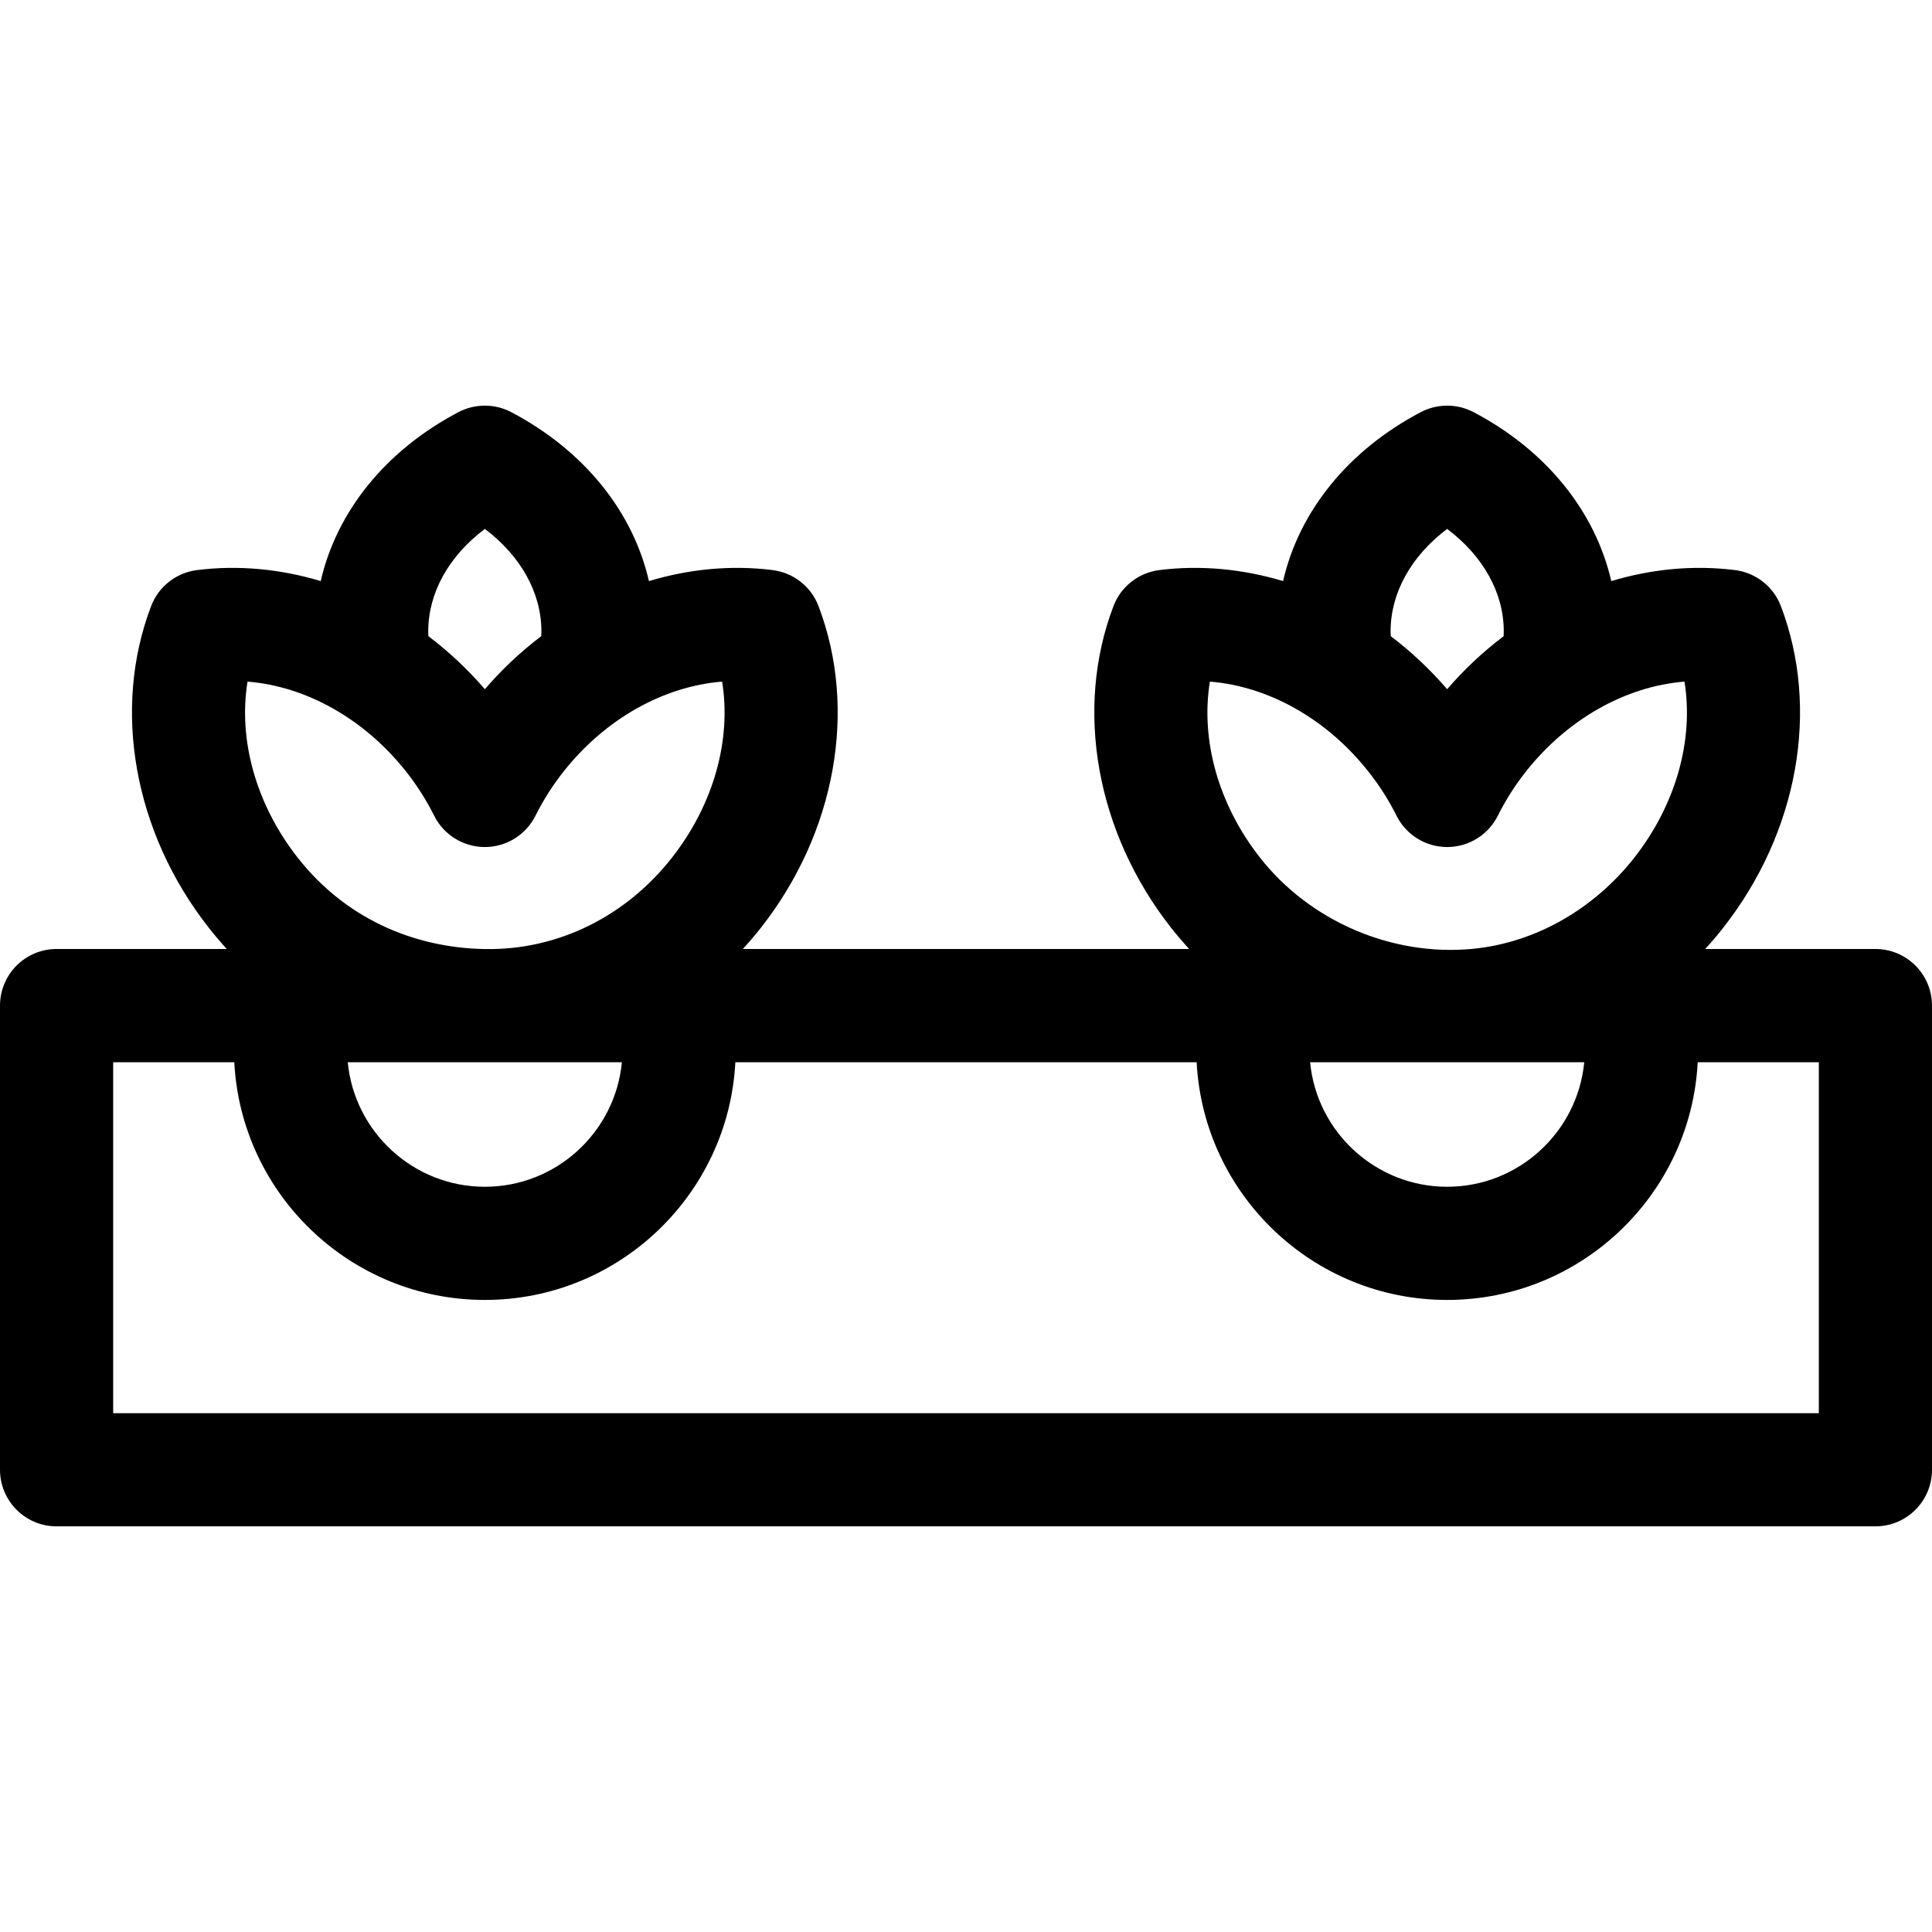 <?xml version="1.0" encoding="UTF-8"?>
<svg xmlns="http://www.w3.org/2000/svg" width="26" height="26" viewBox="0 0 26 26" fill="none">
  <path d="M25.238 12.771H22.948C23.032 12.679 23.114 12.583 23.192 12.483C24.198 11.201 24.495 9.543 23.966 8.156C23.866 7.893 23.628 7.707 23.349 7.672C22.793 7.602 22.227 7.657 21.684 7.82C21.468 6.882 20.809 6.061 19.83 5.546C19.608 5.43 19.343 5.43 19.121 5.546C18.142 6.061 17.482 6.882 17.267 7.82C16.724 7.657 16.158 7.602 15.602 7.672C15.323 7.707 15.085 7.893 14.985 8.156C14.456 9.543 14.752 11.201 15.758 12.483C15.837 12.583 15.919 12.679 16.003 12.771H9.997C10.081 12.679 10.163 12.583 10.242 12.483C11.248 11.201 11.544 9.543 11.015 8.156C10.915 7.893 10.677 7.707 10.398 7.672C9.842 7.602 9.276 7.657 8.733 7.82C8.518 6.882 7.858 6.061 6.879 5.546C6.657 5.43 6.392 5.43 6.17 5.546C5.191 6.061 4.531 6.882 4.316 7.82C3.773 7.657 3.208 7.602 2.651 7.672C2.372 7.707 2.134 7.893 2.034 8.156C1.505 9.543 1.802 11.201 2.808 12.483C2.886 12.583 2.968 12.679 3.052 12.771H0.762C0.341 12.771 0 13.112 0 13.533V19.779C0 20.2 0.341 20.541 0.762 20.541H25.238C25.659 20.541 26 20.2 26 19.779V13.533C26 13.112 25.659 12.771 25.238 12.771ZM21.32 14.295C21.23 15.234 20.437 15.971 19.475 15.971C18.514 15.971 17.72 15.234 17.631 14.295H21.32ZM18.714 8.497C18.714 7.977 18.992 7.482 19.475 7.118C19.959 7.482 20.237 7.977 20.237 8.497C20.237 8.518 20.236 8.54 20.235 8.562C19.962 8.768 19.706 9.007 19.475 9.275C19.244 9.007 18.989 8.768 18.716 8.561C18.715 8.54 18.714 8.518 18.714 8.497ZM16.282 9.173C17.073 9.236 17.861 9.677 18.422 10.392C18.567 10.576 18.692 10.773 18.794 10.978C18.923 11.236 19.187 11.399 19.475 11.399C19.764 11.399 20.028 11.236 20.157 10.978C20.259 10.773 20.384 10.576 20.528 10.392C21.09 9.677 21.878 9.236 22.669 9.173C22.796 9.957 22.555 10.827 21.994 11.542C21.461 12.221 20.676 12.688 19.811 12.77C18.732 12.871 17.629 12.399 16.957 11.542C16.395 10.827 16.155 9.957 16.282 9.173ZM8.369 14.295C8.28 15.234 7.487 15.971 6.525 15.971C5.563 15.971 4.77 15.234 4.68 14.295H8.369ZM5.763 8.497C5.763 7.977 6.041 7.482 6.525 7.118C7.008 7.482 7.286 7.977 7.286 8.497C7.286 8.518 7.285 8.54 7.284 8.561C7.011 8.768 6.756 9.006 6.525 9.275C6.294 9.007 6.038 8.768 5.765 8.561C5.764 8.54 5.763 8.518 5.763 8.497ZM3.331 9.173C4.122 9.236 4.91 9.677 5.472 10.392C5.616 10.576 5.741 10.773 5.843 10.978C5.972 11.236 6.236 11.399 6.525 11.399C6.813 11.399 7.077 11.236 7.206 10.978C7.308 10.773 7.433 10.576 7.577 10.392C8.139 9.677 8.927 9.236 9.718 9.173C9.845 9.957 9.604 10.827 9.043 11.542C8.432 12.322 7.519 12.79 6.524 12.772C5.538 12.754 4.632 12.34 4.006 11.542C3.445 10.827 3.204 9.957 3.331 9.173ZM24.477 19.018H1.523V14.295H3.153C3.245 16.075 4.722 17.494 6.525 17.494C8.327 17.494 9.804 16.075 9.896 14.295H16.104C16.196 16.075 17.673 17.494 19.475 17.494C21.278 17.494 22.755 16.075 22.847 14.295H24.477V19.018Z" fill="black"></path>
</svg>
